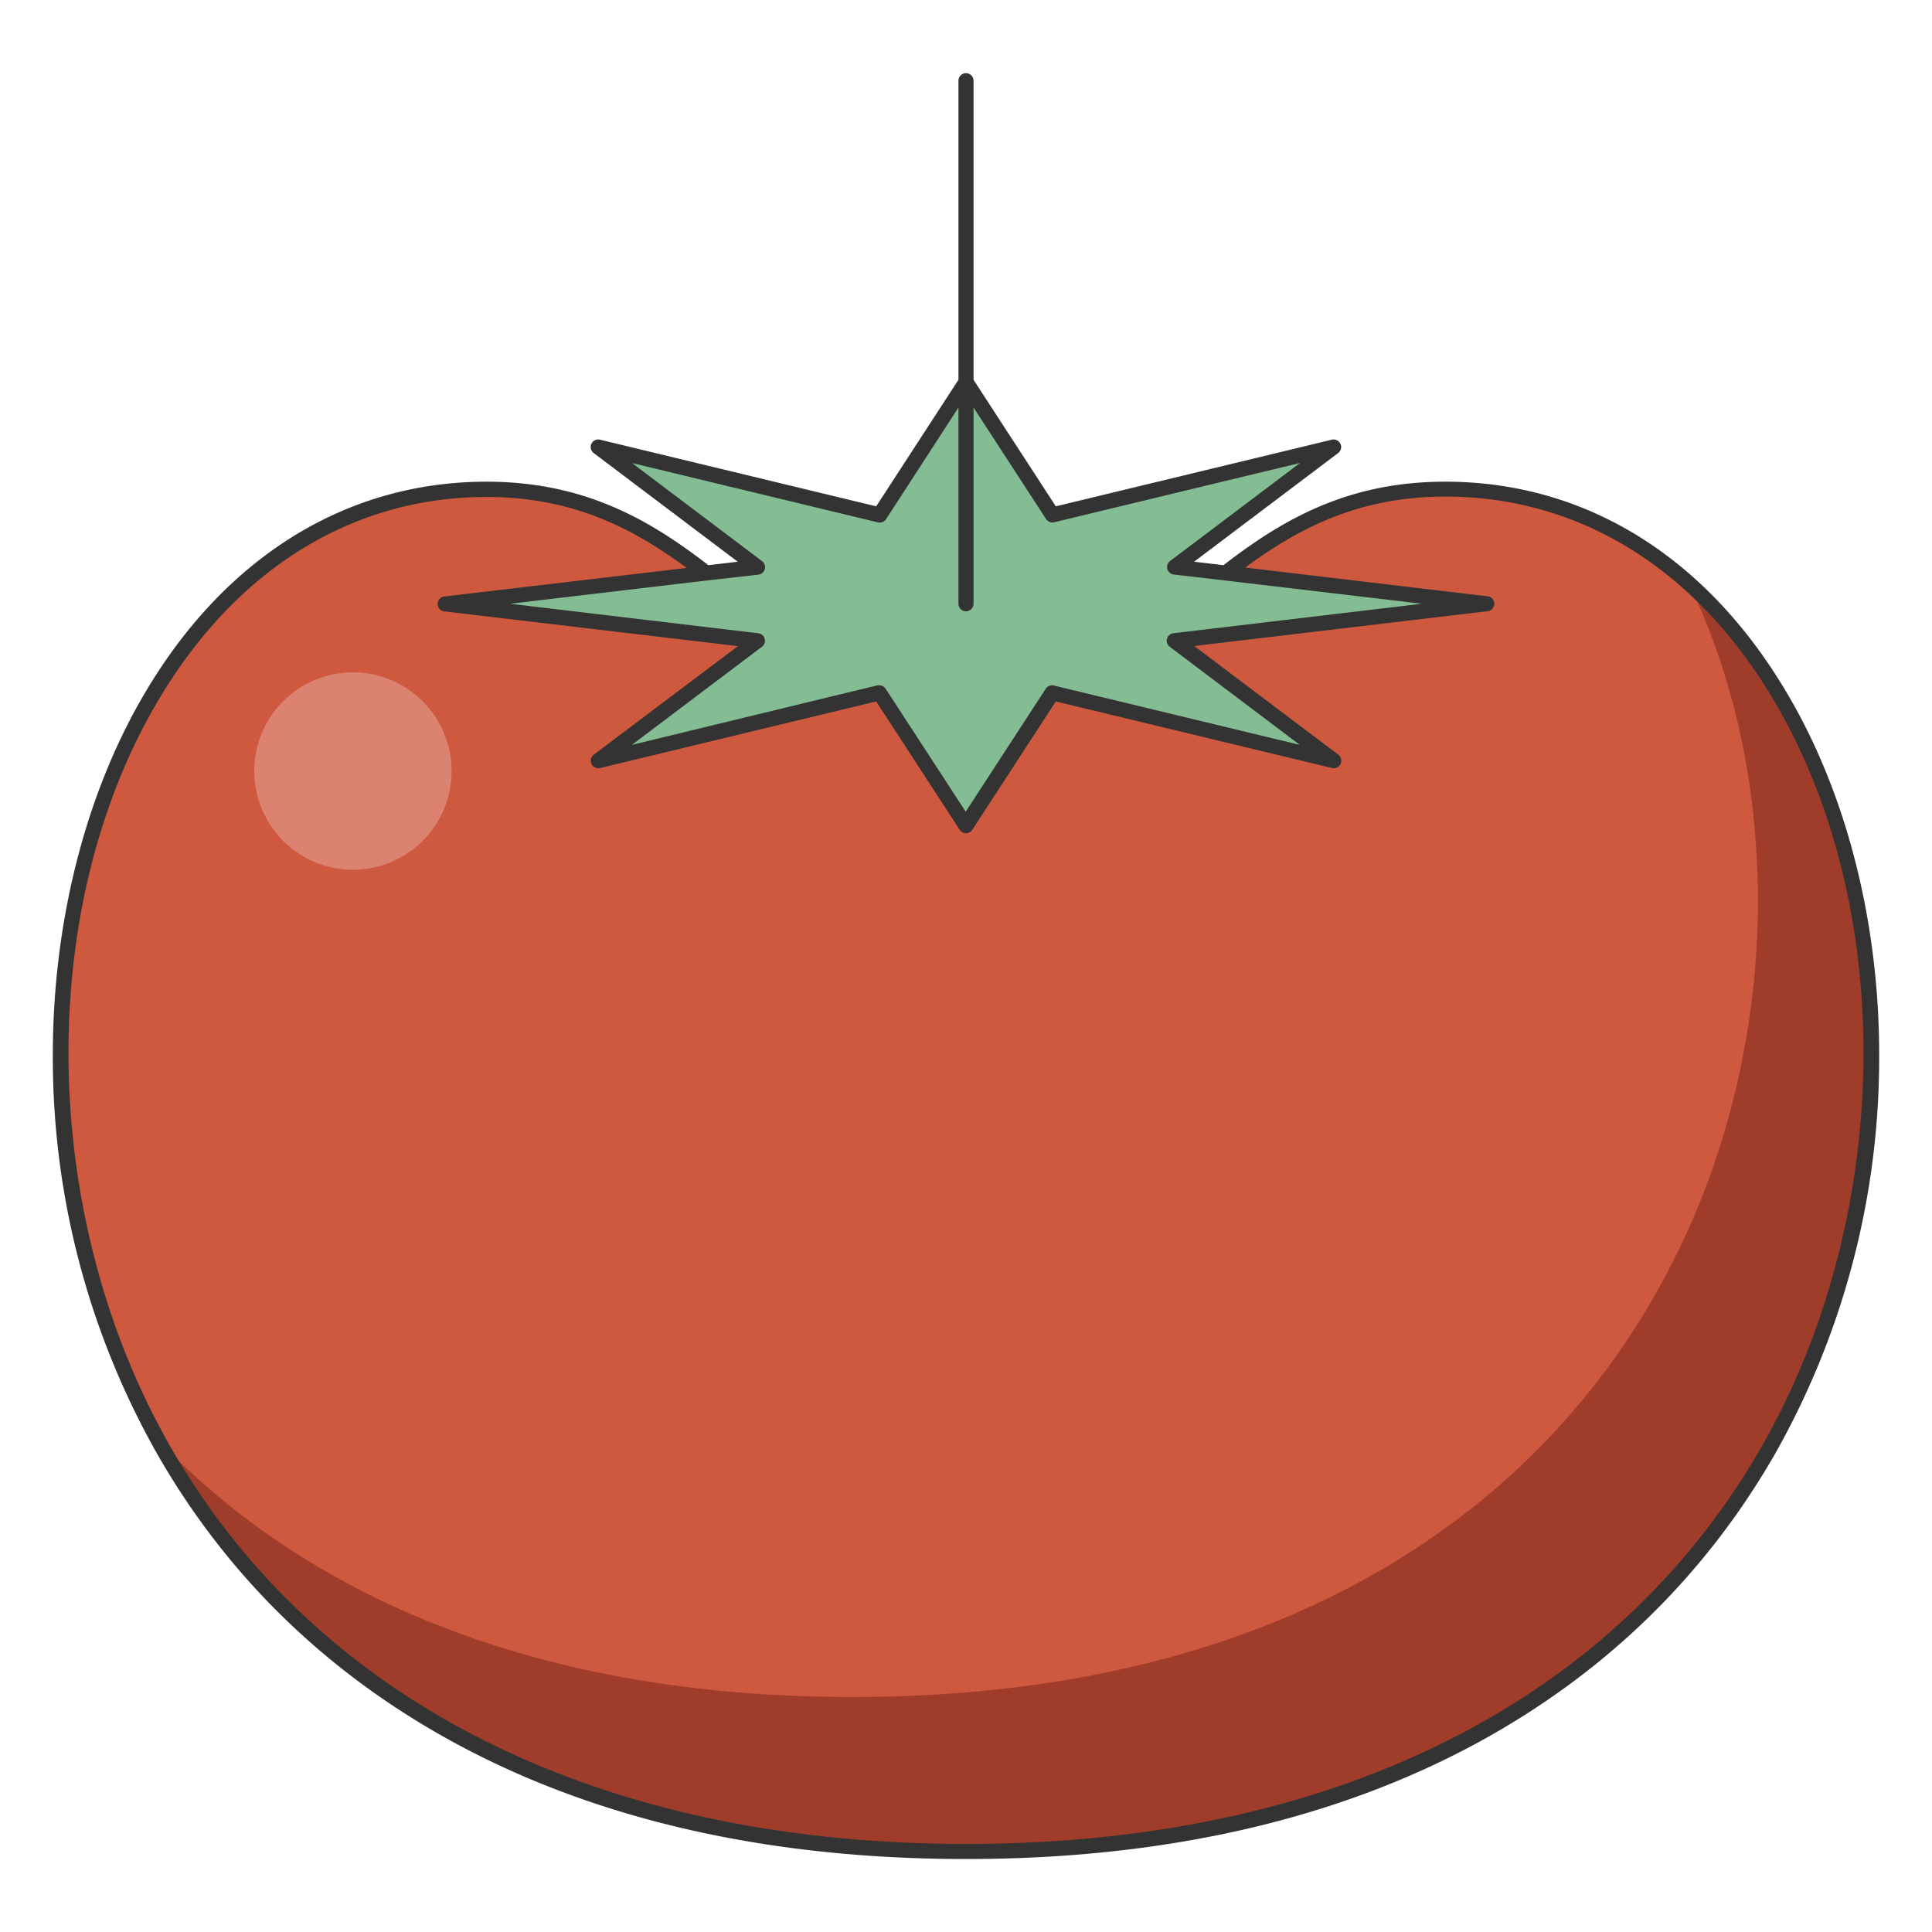 <svg xmlns="http://www.w3.org/2000/svg" viewBox="0 0 512 512"><g id="Layer_1" fill-rule="evenodd" data-name="Layer 1"><path d="m383 129.66c156.92 0 180.92 361-127 361s-283.93-361-127-361c60.65 0 73.14 57 127 57s66.36-57 127-57z" fill="#ce593f"></path><path d="m447.56 154.64c50.64 104.13 2.27 295.08-221.69 295.08-85.4 0-145.27-27.72-183.87-67.89 33.71 60.89 101.83 108.78 214 108.78 258.42 0 283.07-254.23 191.56-336z" fill="#a03d2a"></path><path d="m256 101.26 22.9 35.19 74.54-17.98-42.16 31.8 82.51 9.77-82.51 9.76 42.16 31.8-74.54-17.98-22.9 35.2-22.9-35.2-74.54 17.98 42.16-31.8-82.51-9.76 82.51-9.77-42.16-31.8 74.54 17.98z" fill="#84bd93"></path><path d="m93.53 178.19a26.15 26.15 0 1 1 -26.15 26.15 26.15 26.15 0 0 1 26.15-26.15z" fill="#db8271"></path></g><g id="Layer_2" data-name="Layer 2"><path d="m474.34 185c-21.34-37-53.76-57.35-91.34-57.35-26.1 0-43.41 10.27-58.77 22.13l-7.78-.92 38.18-28.8a2 2 0 0 0 -1.67-3.54l-73.16 17.66-21.8-33.53v-79.26a2 2 0 1 0 -4 0v79.26l-21.8 33.53-73.2-17.66a2 2 0 0 0 -1.67 3.54l38.18 28.8-7.78.92c-15.36-11.86-32.67-22.12-58.77-22.13-37.55 0-70 20.35-91.32 57.29-15.47 26.82-23.87 60.92-23.64 96.06a213 213 0 0 0 28.05 105c18.58 32.19 45 57.71 78.41 75.86 37.65 20.44 83.25 30.8 135.54 30.8s97.89-10.36 135.54-30.8c33.46-18.2 59.83-43.72 78.46-75.86a213 213 0 0 0 28-105c.23-35.14-8.17-69.24-23.66-96zm-282.13-31.71 8.75-1a2 2 0 0 0 1-3.58l-34.46-26 65.18 15.73a2 2 0 0 0 2.14-.86l19.18-29.58v52a2 2 0 0 0 4 0v-52l19.22 29.55a2 2 0 0 0 2.14.86l65.18-15.73-34.46 26a2 2 0 0 0 1 3.58l8.75 1 5.59.66 51.4 6.08-65.82 7.81a2 2 0 0 0 -1 3.59l34.46 26-60.41-14.58-4.77-1.15a2 2 0 0 0 -2.14.85l-2.34 3.59-18.88 29-18.88-29-2.34-3.59a2 2 0 0 0 -1.68-.9 1.8 1.8 0 0 0 -.46 0l-4.77 1.15-60.33 14.63 34.46-26a2 2 0 0 0 -1-3.59l-65.7-7.81 51.4-6.08zm274.28 230.71c-39 67.49-113.72 104.66-210.49 104.66s-171.52-37.22-210.48-104.66c-34.79-60.24-36.59-141.26-4.4-197 20.59-35.66 51.79-55.3 87.85-55.3 23 0 39 8.47 53 18.81l-63.97 7.54a2 2 0 0 0 0 4l77.57 9.18-38.21 28.77a2 2 0 0 0 1.67 3.54l73.17-17.65 22.12 34a2 2 0 0 0 3.36 0l22.12-34 73.2 17.65a2 2 0 0 0 1.67-3.54l-38.18-28.8 77.51-9.2a2 2 0 0 0 0-4l-64-7.59c14-10.34 30-18.8 53-18.81 36.06 0 67.26 19.64 87.85 55.3 32.22 55.79 30.42 136.81-4.36 197.1z" fill="#333"></path></g></svg>